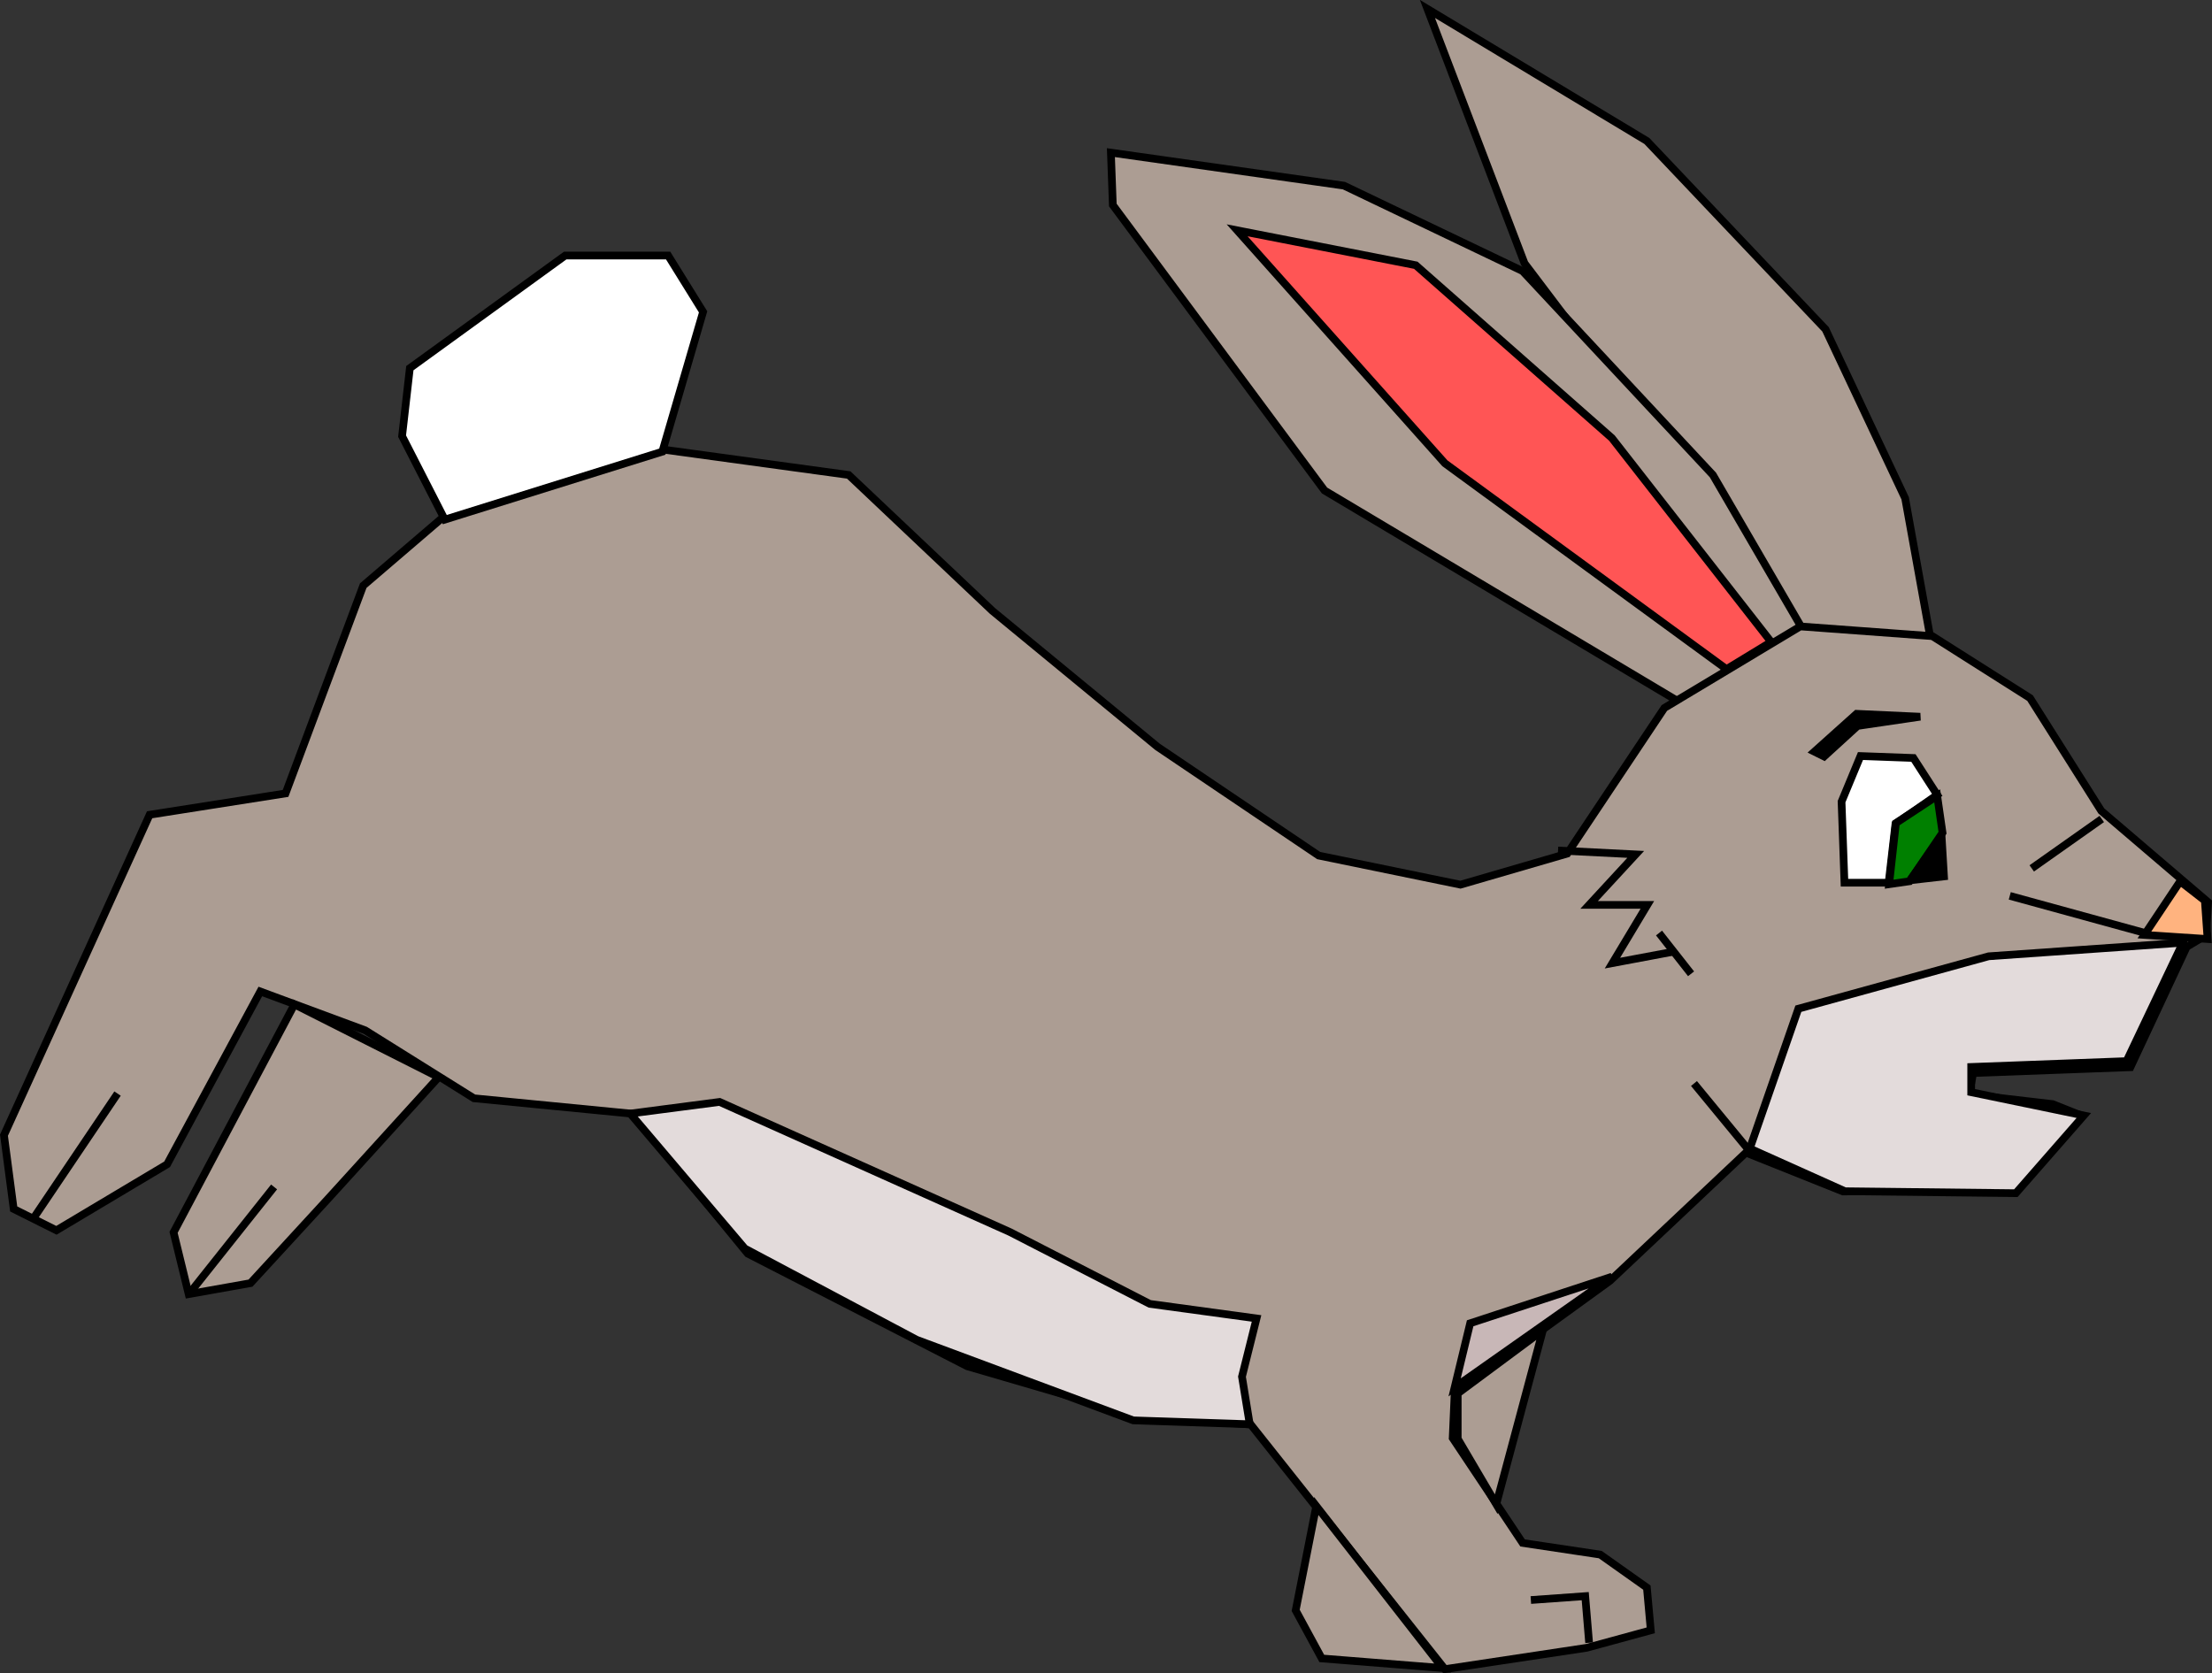 <?xml version="1.0" encoding="UTF-8" standalone="no"?>
<!-- Created with Inkscape (http://www.inkscape.org/) -->

<svg
   xmlns:dc="http://purl.org/dc/elements/1.1/"
   xmlns:cc="http://creativecommons.org/ns#"
   xmlns:rdf="http://www.w3.org/1999/02/22-rdf-syntax-ns#"
   xmlns:svg="http://www.w3.org/2000/svg"
   xmlns="http://www.w3.org/2000/svg"
   xmlns:sodipodi="http://sodipodi.sourceforge.net/DTD/sodipodi-0.dtd"
   xmlns:inkscape="http://www.inkscape.org/namespaces/inkscape"
   width="287.656"
   height="217.625"
   id="svg3245"
   version="1.1"
   inkscape:version="0.48.3.1 r9886"
   sodipodi:docname="rabbit_simplified.svg">
  <rect width="100%" height="100%" fill="#333333" stroke="none"/>
  <defs
     id="defs3247" />
  <sodipodi:namedview
     id="base"
     pagecolor="#ffffff"
     bordercolor="#666666"
     borderopacity="1.0"
     inkscape:pageopacity="0.0"
     inkscape:pageshadow="2"
     inkscape:zoom="0.9899495"
     inkscape:cx="300.49618"
     inkscape:cy="184.76819"
     inkscape:document-units="px"
     inkscape:current-layer="layer1"
     showgrid="false"
     fit-margin-top="0"
     fit-margin-left="0"
     fit-margin-right="0"
     fit-margin-bottom="0"
     inkscape:window-width="1280"
     inkscape:window-height="994"
     inkscape:window-x="0"
     inkscape:window-y="0"
     inkscape:window-maximized="1"
     showguides="true"
     inkscape:guide-bbox="true">
    <sodipodi:guide
       orientation="0,1"
       position="-26.692,-31.883"
       id="guide4332" />
  </sodipodi:namedview>
  <g
     inkscape:label="Layer 1"
     inkscape:groupmode="layer"
     id="layer1"
     transform="translate(-227.75,-256.031)">
    <path
       style="fill:#ac9d93;stroke:#000000;stroke-width:1px;stroke-linecap:butt;stroke-linejoin:miter;stroke-opacity:1;fill-opacity:1"
       d="m 478.786,339.015 -16.668,-1.01 -36.113,-47.73 -12.627,-33.083 28.537,17.173 23.233,24.496 10.354,21.971 z"
       id="path4374"
       inkscape:connector-curvature="0" />
    <path
       style="fill:#ac9d93;stroke:#000000;stroke-width:1px;stroke-linecap:butt;stroke-linejoin:miter;stroke-opacity:1;fill-opacity:1"
       d="m 451.259,350.38 -51.265,-30.557 -27.527,-37.123 -0.253,-6.819 30.305,4.293 23.234,11.112 24.749,26.517 12.627,21.718 z"
       id="path4370"
       inkscape:connector-curvature="0" />
    <path
       style="fill:#ac9d93;stroke:#000000;stroke-width:1px;stroke-linecap:butt;stroke-linejoin:miter;stroke-opacity:1;fill-opacity:1"
       d="m 285.594,323.105 -10.607,9.091 -10.102,27.022 -17.678,2.778 -18.94,41.669 1.263,9.596 5.556,2.778 14.395,-8.586 12.122,-22.476 13.637,5.051 14.142,8.839 20.708,2.02 14.9,18.183 28.537,14.647 22.476,6.566 14.395,1.01 25.254,31.82 18.435,-2.778 8.334,-2.273 -0.505,-5.556 -6.061,-4.293 -10.102,-1.515 -9.091,-13.637 0.253,-5.808 20.203,-14.647 17.678,-16.668 12.627,5.051 22.728,-0.253 8.334,-9.596 -3.788,-1.515 -10.859,-1.263 0.505,-2.778 20.456,-0.758 7.324,-15.657 2.525,-1.515 0.253,-4.293 -13.89,-11.869 -9.265,-14.673 -12.706,-8.056 -17.173,-1.263 -17.678,10.607 -12.627,18.94 -13.89,4.041 -18.435,-3.788 -20.961,-14.142 -21.466,-17.678 -18.688,-17.678 -23.991,-3.283 z"
       id="path4478"
       inkscape:connector-curvature="0"
       sodipodi:nodetypes="ccccccccccccccccccccccccccccccccccccccccccccccccc" />
    <path
       style="fill:#ffffff;stroke:#000000;stroke-width:1px;stroke-linecap:butt;stroke-linejoin:miter;stroke-opacity:1;fill-opacity:1"
       d="m 285.594,323.61 -5.556,-10.859 1.01,-8.839 20.203,-14.647 13.385,0 4.546,7.324 -5.303,18.183 z"
       id="path4368"
       inkscape:connector-curvature="0" />
    <path
       style="fill:#ff5555;stroke:#000000;stroke-width:1px;stroke-linecap:butt;stroke-linejoin:miter;stroke-opacity:1;fill-opacity:1"
       d="m 452.269,343.056 -36.618,-26.769 -27.022,-30.305 23.234,4.546 25.506,22.476 20.708,26.517 z"
       id="path4372"
       inkscape:connector-curvature="0" />
    <path
       style="fill:#ffffff;stroke:#000000;stroke-width:1px;stroke-linecap:butt;stroke-linejoin:miter;stroke-opacity:1"
       d="m 467.611,370.835 -0.379,-10.543 2.462,-5.935 6.882,0.253 3.094,4.798 -5.43,3.788 -0.884,7.639 z"
       id="path4376"
       inkscape:connector-curvature="0" />
    <path
       style="fill:#008000;stroke:#000000;stroke-width:1px;stroke-linecap:butt;stroke-linejoin:miter;stroke-opacity:1"
       d="m 473.419,371.025 0.884,-7.955 5.366,-3.536 0.694,4.798 -4.293,6.313 z"
       id="path4378"
       inkscape:connector-curvature="0" />
    <path
       style="fill:#000000;stroke:#000000;stroke-width:1px;stroke-linecap:butt;stroke-linejoin:miter;stroke-opacity:1"
       d="m 476.134,370.519 4.419,-0.505 -0.316,-5.303 z"
       id="path4380"
       inkscape:connector-curvature="0" />
    <path
       style="fill:#000000;stroke:#000000;stroke-width:1px;stroke-linecap:butt;stroke-linejoin:miter;stroke-opacity:1"
       d="m 463.696,353.789 5.493,-4.925 8.271,0.379 -8.144,1.2 -4.356,3.977 z"
       id="path4382"
       inkscape:connector-curvature="0" />
    <path
       style="fill:#ffb37f;stroke:#000000;stroke-width:1px;stroke-linecap:butt;stroke-linejoin:miter;stroke-opacity:1;fill-opacity:1"
       d="m 506.617,377.621 4.643,-6.964 3.214,2.5 0.357,5 z"
       id="path4384"
       inkscape:connector-curvature="0" />
    <path
       style="fill:#ac9d93;stroke:#000000;stroke-width:1px;stroke-linecap:butt;stroke-linejoin:miter;stroke-opacity:1;fill-opacity:1"
       d="m 266.036,386.661 -15.714,29.643 1.964,8.036 8.036,-1.429 10.179,-11.071 14.286,-15.714 z"
       id="path4480"
       inkscape:connector-curvature="0" />
    <path
       style="fill:#ac9d93;stroke:#000000;stroke-width:1px;stroke-linecap:butt;stroke-linejoin:miter;stroke-opacity:1;fill-opacity:1"
       d="m 428.388,429.042 -6.061,22.621 -5.01,-8.514 0,-5.893 z"
       id="path4482"
       inkscape:connector-curvature="0" />
    <path
       style="fill:#ac9d93;stroke:#000000;stroke-width:1px;stroke-linecap:butt;stroke-linejoin:miter;stroke-opacity:1;fill-opacity:1"
       d="m 398.924,451.899 -2.679,13.571 3.393,6.25 15.714,1.25 z"
       id="path4484"
       inkscape:connector-curvature="0" />
    <path
       style="fill:#e3dbdb;stroke:#000000;stroke-width:1px;stroke-linecap:butt;stroke-linejoin:miter;stroke-opacity:1;fill-opacity:1"
       d="m 309.711,400.857 11.617,-1.515 37.754,16.92 18.183,9.344 13.89,1.894 -1.894,7.576 1.01,6.187 -15.152,-0.505 -28.158,-10.48 -22.35,-11.869 z"
       id="path4486"
       inkscape:connector-curvature="0" />
    <path
       style="fill:#c8b7b7;stroke:#000000;stroke-width:1px;stroke-linecap:butt;stroke-linejoin:miter;stroke-opacity:1"
       d="m 418.934,428.131 -2.02,8.334 20.456,-14.395 z"
       id="path4488"
       inkscape:connector-curvature="0" />
    <path
       style="fill:#e3dbdb;stroke:#000000;stroke-width:1px;stroke-linecap:butt;stroke-linejoin:miter;stroke-opacity:1;fill-opacity:1"
       d="m 455.3,405.403 6.313,-18.183 24.749,-6.819 25.254,-1.768 -7.324,15.405 -20.203,0.758 0,3.283 14.647,3.03 -8.839,10.102 -22.223,-0.253 z"
       id="path4490"
       inkscape:connector-curvature="0" />
    <path
       style="fill:none;stroke:#000000;stroke-width:1px;stroke-linecap:butt;stroke-linejoin:miter;stroke-opacity:1"
       d="m 280,111.428 -18.214,-5"
       id="path4492"
       inkscape:connector-curvature="0"
       transform="translate(227.322,266.113)" />
    <path
       style="fill:none;stroke:#000000;stroke-width:1px;stroke-linecap:butt;stroke-linejoin:miter;stroke-opacity:1"
       d="m 273.75,96.428 -9.107,6.429"
       id="path4494"
       inkscape:connector-curvature="0"
       transform="translate(227.322,266.113)" />
    <path
       style="fill:none;stroke:#000000;stroke-width:1px;stroke-linecap:butt;stroke-linejoin:miter;stroke-opacity:1"
       d="M 4.643,148.57 15.714,132.142"
       id="path4496"
       inkscape:connector-curvature="0"
       transform="translate(227.322,266.113)" />
    <path
       style="fill:none;stroke:#000000;stroke-width:1px;stroke-linecap:butt;stroke-linejoin:miter;stroke-opacity:1"
       d="M 25,158.213 36.071,144.285"
       id="path4498"
       inkscape:connector-curvature="0"
       transform="translate(227.322,266.113)" />
    <path
       style="fill:none;stroke:#000000;stroke-width:1px;stroke-linecap:butt;stroke-linejoin:miter;stroke-opacity:1"
       d="m 203.041,100.531 10.102,0.505 -6.061,6.566 7.576,0 -4.546,7.576 8.081,-1.515"
       id="path4500"
       inkscape:connector-curvature="0"
       transform="translate(227.322,266.113)" />
    <path
       style="fill:none;stroke:#000000;stroke-width:1px;stroke-linecap:butt;stroke-linejoin:miter;stroke-opacity:1"
       d="m 216.173,111.263 4.167,5.303"
       id="path4502"
       inkscape:connector-curvature="0"
       transform="translate(227.322,266.113)" />
    <path
       style="fill:none;stroke:#000000;stroke-width:1px;stroke-linecap:butt;stroke-linejoin:miter;stroke-opacity:1"
       d="m 227.789,139.421 -7.071,-8.586"
       id="path4504"
       inkscape:connector-curvature="0"
       transform="translate(227.322,266.113)" />
    <path
       style="fill:none;stroke:#000000;stroke-width:1px;stroke-linecap:butt;stroke-linejoin:miter;stroke-opacity:1"
       d="m 207.081,203.566 -0.505,-6.061 -7.071,0.505"
       id="path4506"
       inkscape:connector-curvature="0"
       transform="translate(227.322,266.113)" />
  </g>
</svg>
